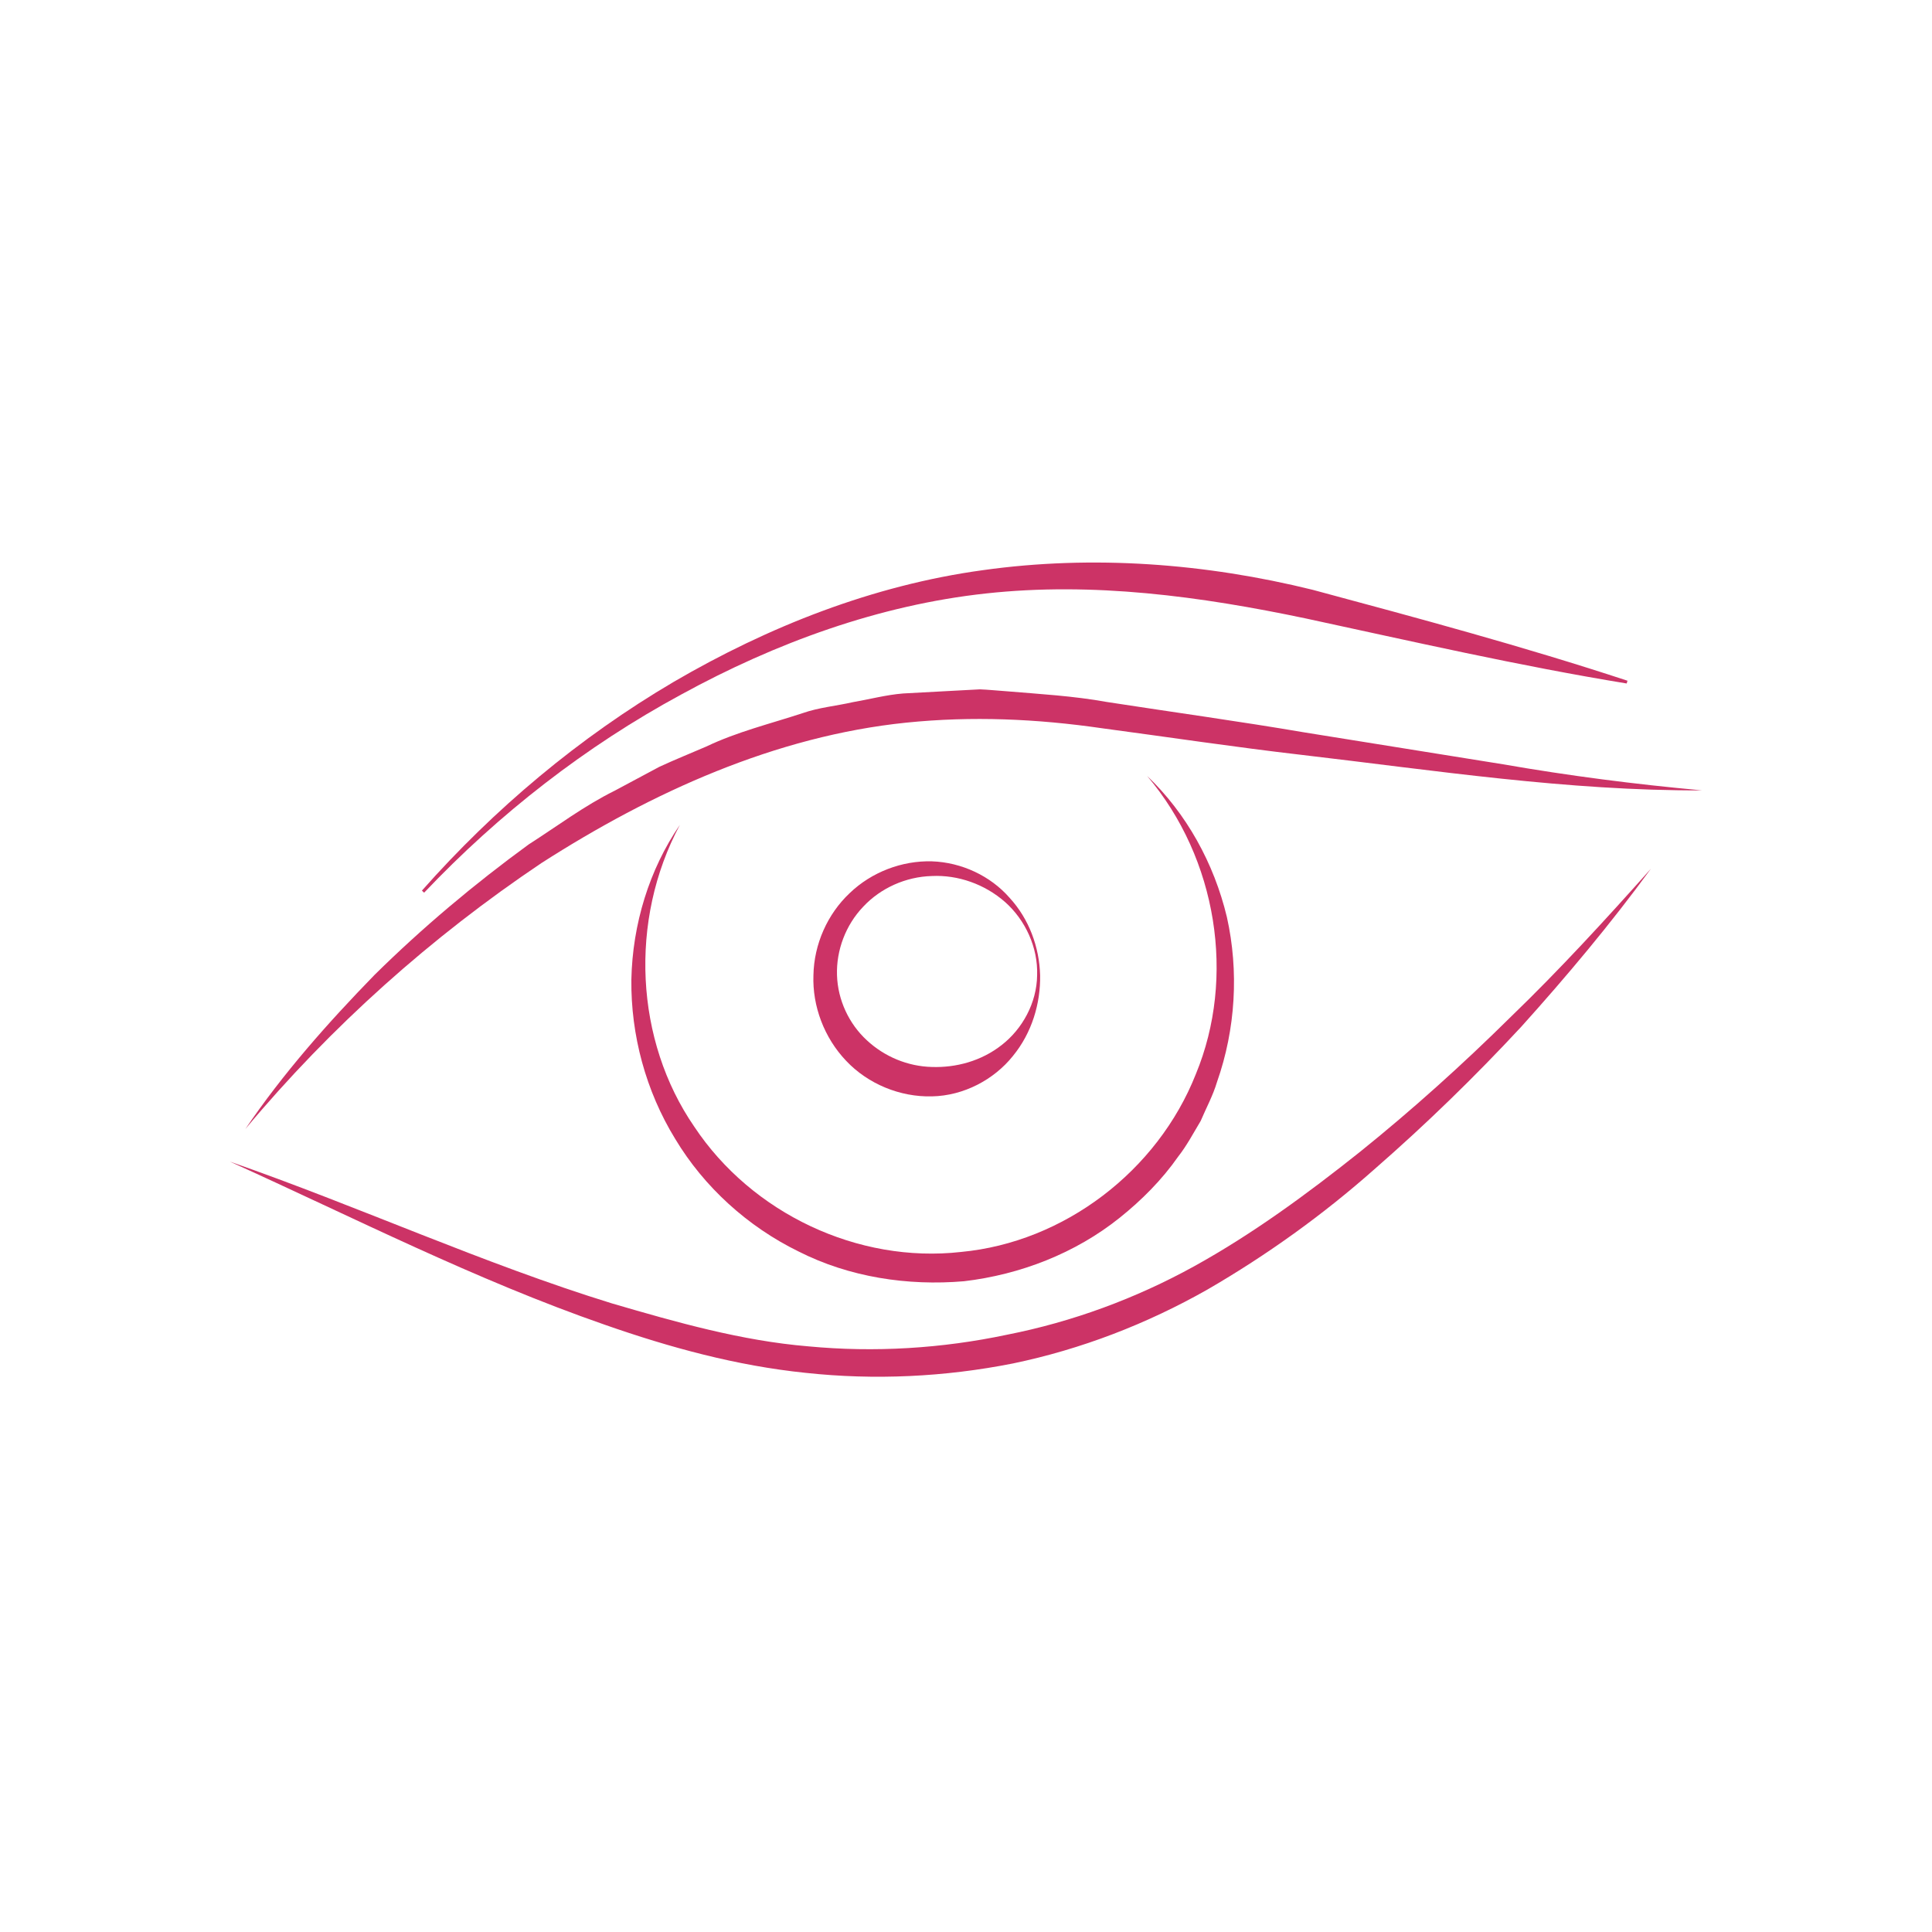<svg xmlns="http://www.w3.org/2000/svg" xmlns:xlink="http://www.w3.org/1999/xlink" width="375" viewBox="0 0 375 375" height="375" preserveAspectRatio="xMidYMid meet"><defs><clipPath id="clip-0"><path d="M 47 133 L 330.363 133 L 330.363 220 L 47 220 Z M 47 133 " clip-rule="nonzero"></path></clipPath><clipPath id="clip-1"><path d="M 44.613 168 L 321 168 L 321 267.227 L 44.613 267.227 Z M 44.613 168 " clip-rule="nonzero"></path></clipPath></defs><g clip-path="url(#clip-0)"><path fill="rgb(79.999%, 20%, 39.999%)" d="M 105.09 167.52 C 126.609 153.723 150.543 142.871 175.922 140.262 C 188.648 138.969 201.172 139.504 214.055 141.375 C 226.934 143.094 239.77 145.031 252.672 146.523 C 278.457 149.531 304.285 153.523 330.359 153.41 C 317.391 152.23 304.555 150.582 291.762 148.352 L 253.32 142.18 C 240.508 139.996 227.648 138.234 214.812 136.25 C 208.449 135.09 201.797 134.711 195.168 134.156 C 193.516 134.043 191.863 133.867 190.211 133.801 L 185.234 134.066 L 175.297 134.602 C 171.996 134.867 168.758 135.738 165.5 136.297 C 162.285 137.031 158.934 137.32 155.809 138.414 C 149.516 140.484 143.062 142.043 137.102 144.898 C 134.066 146.211 131.008 147.438 128.016 148.82 L 119.309 153.477 C 113.395 156.398 108.125 160.387 102.613 163.906 C 92.008 171.641 81.984 180.066 72.699 189.227 C 63.59 198.586 54.926 208.371 47.629 219.133 C 64.258 199.211 83.746 181.848 105.09 167.52 " fill-opacity="1" fill-rule="nonzero"></path></g><g clip-path="url(#clip-1)"><path fill="rgb(79.999%, 20%, 39.999%)" d="M 263.926 223.613 C 253.68 231.77 243.117 239.527 231.734 245.812 C 220.414 252.051 208.137 256.574 195.457 259.07 C 182.82 261.746 169.762 262.547 156.883 261.324 C 143.977 260.254 131.344 256.664 118.773 252.988 C 93.703 245.254 69.594 234.156 44.613 225.465 C 68.68 236.34 92.23 248.395 117.391 257.133 C 129.938 261.523 142.93 265.09 156.367 266.469 C 169.762 267.918 183.379 267.273 196.617 264.645 C 209.832 261.902 222.582 256.977 234.301 250.336 C 245.887 243.629 256.805 235.781 266.738 226.98 C 276.762 218.242 286.27 208.992 295.289 199.277 C 304.152 189.426 312.656 179.285 320.449 168.609 C 311.652 178.484 302.746 188.199 293.281 197.336 C 283.926 206.586 274.148 215.391 263.926 223.613 " fill-opacity="1" fill-rule="nonzero"></path></g><path fill="rgb(79.999%, 20%, 39.999%)" d="M 162.461 189.293 C 162.305 184.457 164.137 179.555 167.551 175.988 C 170.922 172.375 175.812 170.172 180.879 170.035 C 185.926 169.793 191.125 171.598 195.102 175.098 C 199.027 178.594 201.484 183.898 201.305 189.293 C 201.238 194.688 198.426 199.723 194.453 202.82 C 190.434 205.984 185.523 207.254 180.879 207.098 C 176.191 206.988 171.66 205.094 168.242 201.906 C 164.785 198.719 162.617 194.129 162.461 189.293 Z M 196.594 204.98 C 200.324 200.438 201.977 194.73 201.887 189.293 C 201.73 183.809 199.742 178.371 195.949 174.25 C 192.266 170.035 186.684 167.383 180.879 167.184 C 175.074 167.027 169.184 169.258 164.918 173.359 C 160.609 177.414 157.996 183.273 157.887 189.293 C 157.664 195.289 159.984 201.438 164.227 205.895 C 168.469 210.398 174.695 212.961 180.879 212.805 C 187.086 212.691 192.957 209.527 196.594 204.98 " fill-opacity="1" fill-rule="nonzero"></path><path fill="rgb(79.999%, 20%, 39.999%)" d="M 122.547 190.141 C 122.434 200.883 125.336 211.734 131.051 221.051 C 136.656 230.391 145.117 238.078 155.008 242.914 C 164.852 247.906 176.168 249.621 187.109 248.688 C 198.07 247.395 208.738 243.25 217.336 236.363 C 221.621 232.93 225.527 229.008 228.676 224.504 C 230.371 222.344 231.645 219.914 233.051 217.574 C 234.121 215.055 235.438 212.648 236.219 210.02 C 239.836 199.746 240.484 188.512 238.141 178.016 C 235.641 167.562 230.281 157.867 222.648 150.602 C 236.309 166.695 239.859 189.762 232.113 208.48 C 224.68 227.289 206.531 241.133 186.527 243.004 C 166.57 245.254 145.965 235.559 134.758 218.688 C 123.262 201.996 122.035 178.66 131.969 160.098 C 126.008 168.789 122.77 179.398 122.547 190.141 " fill-opacity="1" fill-rule="nonzero"></path><path fill="rgb(79.999%, 20%, 39.999%)" d="M 132.191 134.824 C 150.586 124.75 170.633 117.441 191.371 115.191 C 212.176 112.918 233.027 115.746 253.477 120.047 C 274.059 124.484 294.777 129.23 315.738 132.664 L 315.895 132.129 C 295.715 125.484 275.332 120.004 254.773 114.477 C 234.012 109.352 212.133 107.68 190.812 110.664 C 169.426 113.586 149.137 121.629 130.762 132.352 C 112.391 143.16 95.938 157 81.895 172.867 L 82.32 173.27 C 96.875 157.934 113.707 144.832 132.191 134.824 " fill-opacity="1" fill-rule="nonzero"></path></svg>
